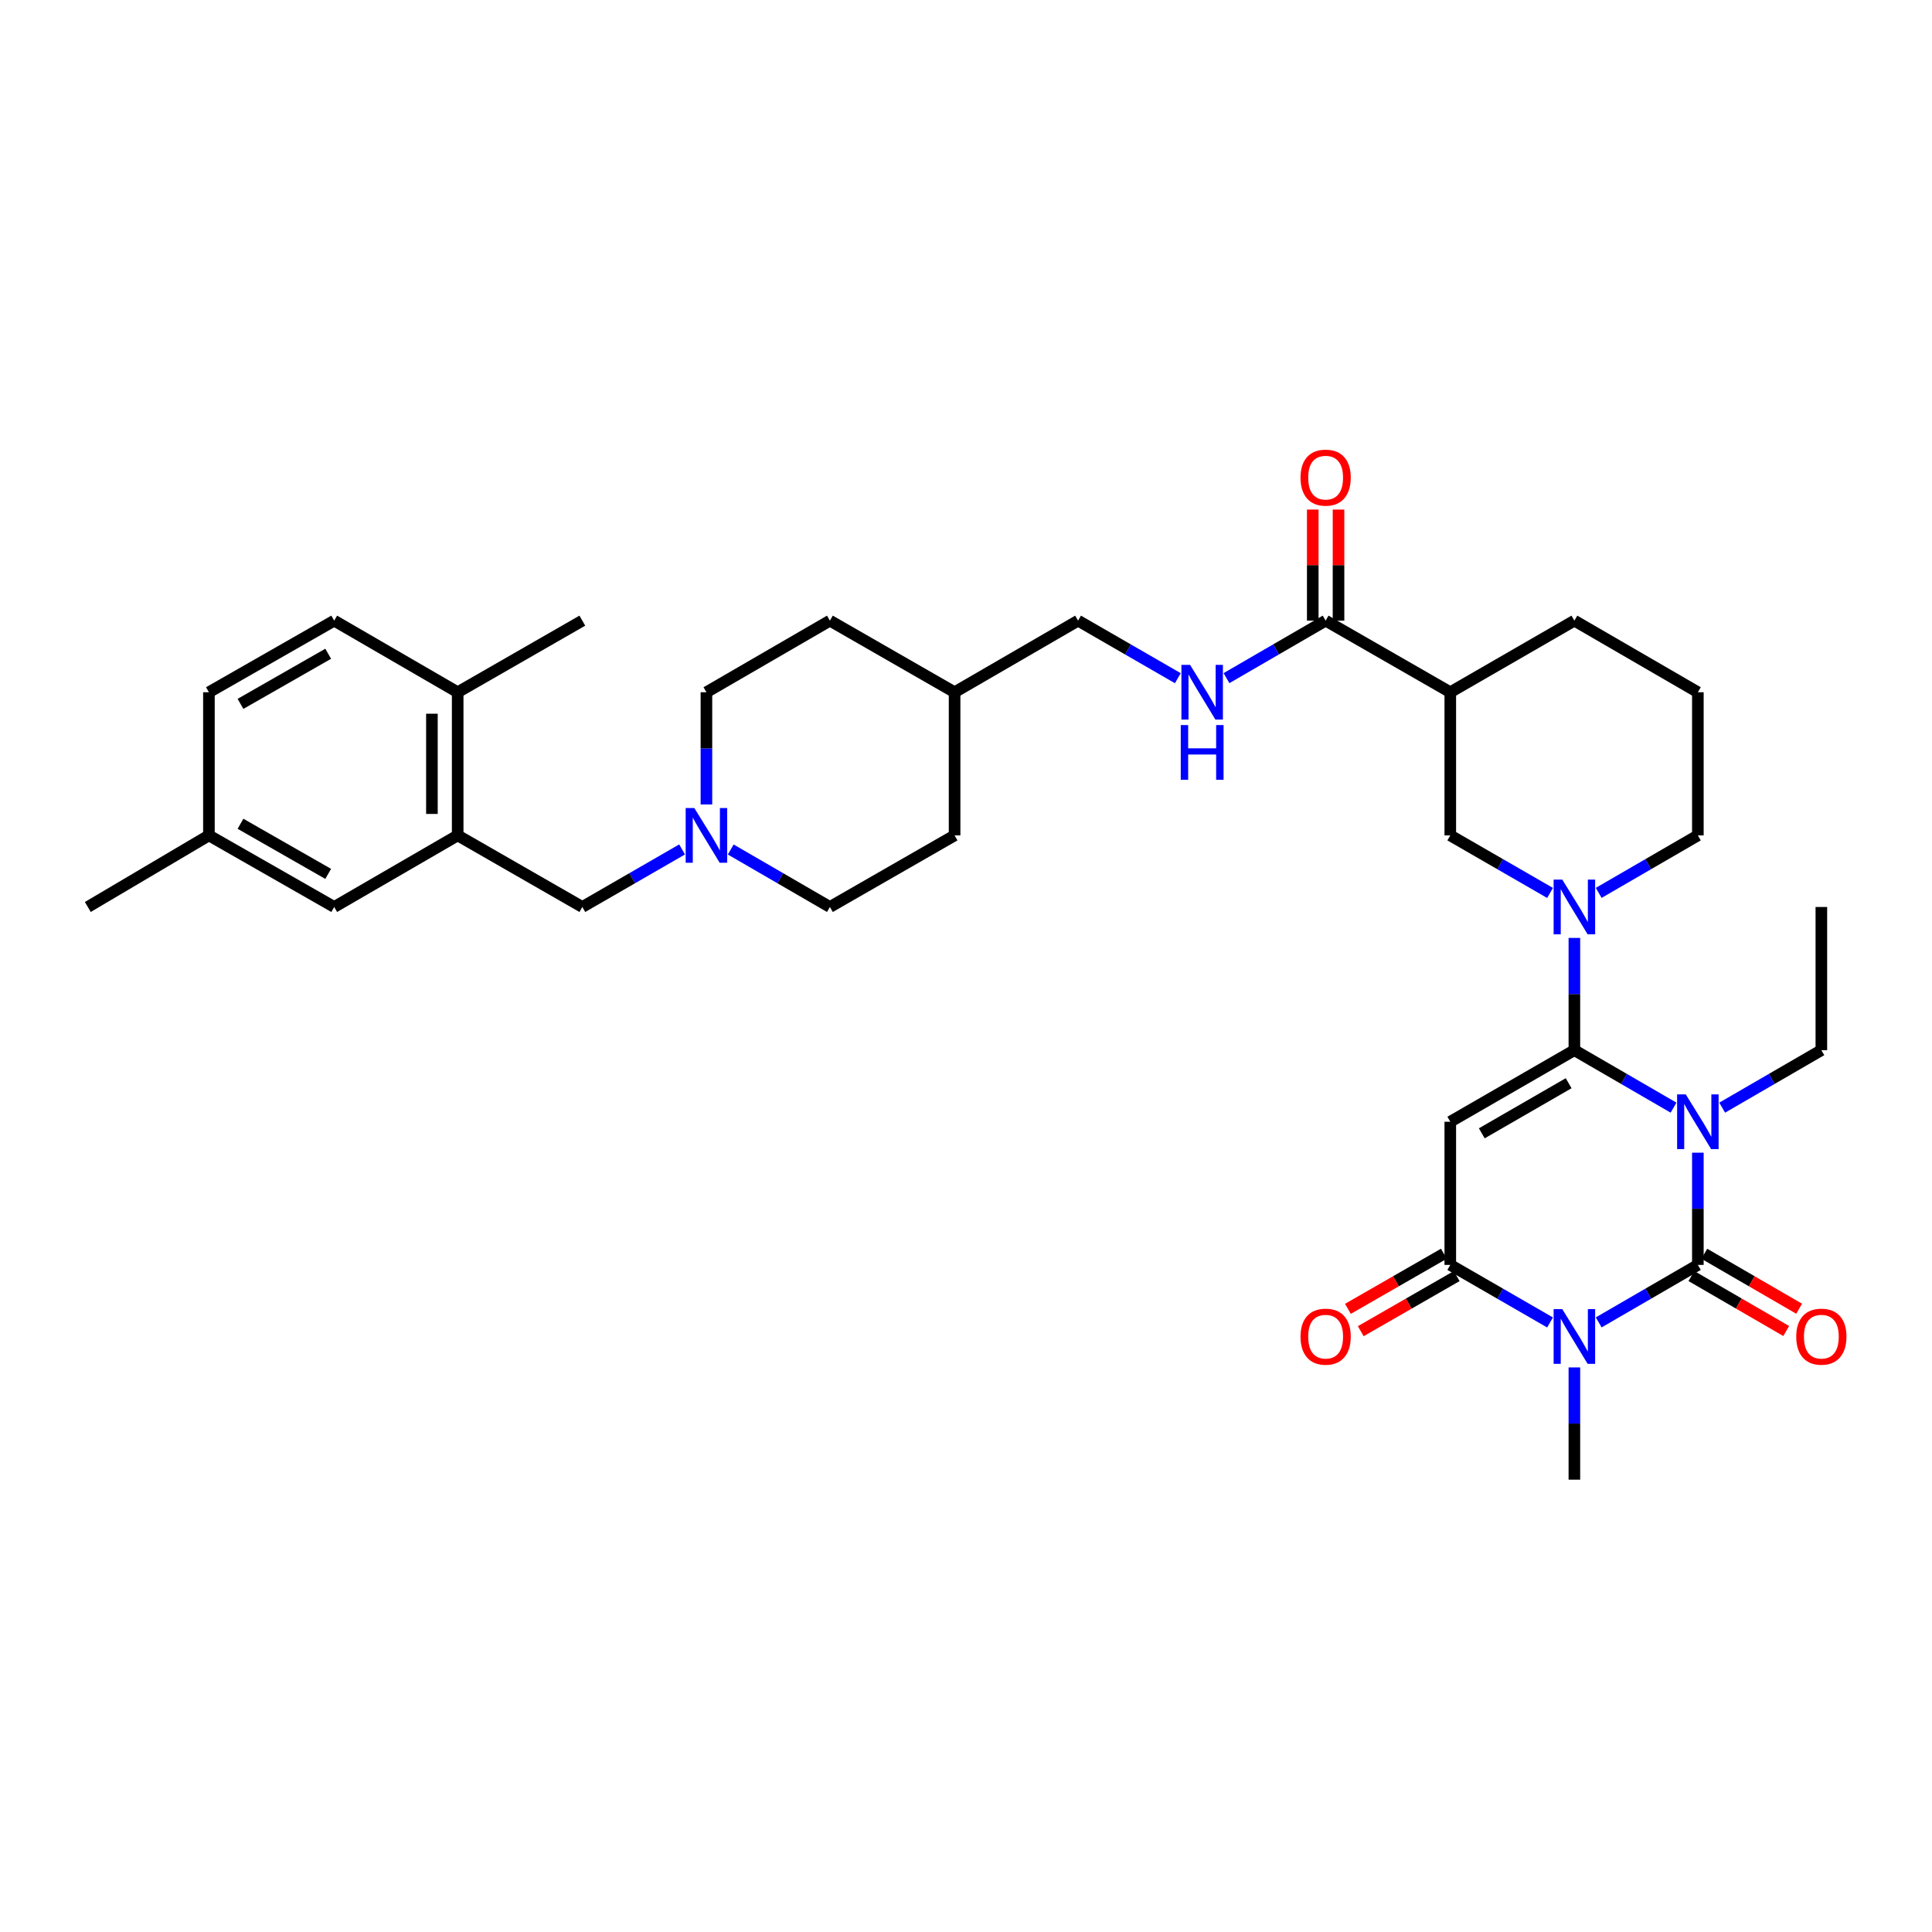 <?xml version='1.0' encoding='iso-8859-1'?>
<svg version='1.1' baseProfile='full'
              xmlns='http://www.w3.org/2000/svg'
                      xmlns:rdkit='http://www.rdkit.org/xml'
                      xmlns:xlink='http://www.w3.org/1999/xlink'
                  xml:space='preserve'
width='1000px' height='1000px' viewBox='0 0 1000 1000'>
<!-- END OF HEADER -->
<rect style='opacity:1.0;fill:#FFFFFF;stroke:none' width='1000' height='1000' x='0' y='0'> </rect>
<path class='bond-0' d='M 866.223,573.318 L 840.56,558.441' style='fill:none;fill-rule:evenodd;stroke:#0000FF;stroke-width:6px;stroke-linecap:butt;stroke-linejoin:miter;stroke-opacity:1' />
<path class='bond-0' d='M 840.56,558.441 L 814.897,543.565' style='fill:none;fill-rule:evenodd;stroke:#000000;stroke-width:6px;stroke-linecap:butt;stroke-linejoin:miter;stroke-opacity:1' />
<path class='bond-1' d='M 878.81,596.627 L 878.81,625.67' style='fill:none;fill-rule:evenodd;stroke:#0000FF;stroke-width:6px;stroke-linecap:butt;stroke-linejoin:miter;stroke-opacity:1' />
<path class='bond-1' d='M 878.81,625.67 L 878.81,654.713' style='fill:none;fill-rule:evenodd;stroke:#000000;stroke-width:6px;stroke-linecap:butt;stroke-linejoin:miter;stroke-opacity:1' />
<path class='bond-18' d='M 891.397,573.318 L 917.063,558.442' style='fill:none;fill-rule:evenodd;stroke:#0000FF;stroke-width:6px;stroke-linecap:butt;stroke-linejoin:miter;stroke-opacity:1' />
<path class='bond-18' d='M 917.063,558.442 L 942.729,543.565' style='fill:none;fill-rule:evenodd;stroke:#000000;stroke-width:6px;stroke-linecap:butt;stroke-linejoin:miter;stroke-opacity:1' />
<path class='bond-3' d='M 814.897,543.565 L 750.667,580.614' style='fill:none;fill-rule:evenodd;stroke:#000000;stroke-width:6px;stroke-linecap:butt;stroke-linejoin:miter;stroke-opacity:1' />
<path class='bond-3' d='M 811.926,560.673 L 766.964,586.608' style='fill:none;fill-rule:evenodd;stroke:#000000;stroke-width:6px;stroke-linecap:butt;stroke-linejoin:miter;stroke-opacity:1' />
<path class='bond-5' d='M 814.897,543.565 L 814.897,514.514' style='fill:none;fill-rule:evenodd;stroke:#000000;stroke-width:6px;stroke-linecap:butt;stroke-linejoin:miter;stroke-opacity:1' />
<path class='bond-5' d='M 814.897,514.514 L 814.897,485.464' style='fill:none;fill-rule:evenodd;stroke:#0000FF;stroke-width:6px;stroke-linecap:butt;stroke-linejoin:miter;stroke-opacity:1' />
<path class='bond-2' d='M 878.81,654.713 L 853.147,669.592' style='fill:none;fill-rule:evenodd;stroke:#000000;stroke-width:6px;stroke-linecap:butt;stroke-linejoin:miter;stroke-opacity:1' />
<path class='bond-2' d='M 853.147,669.592 L 827.484,684.472' style='fill:none;fill-rule:evenodd;stroke:#0000FF;stroke-width:6px;stroke-linecap:butt;stroke-linejoin:miter;stroke-opacity:1' />
<path class='bond-11' d='M 875.466,660.481 L 900.002,674.706' style='fill:none;fill-rule:evenodd;stroke:#000000;stroke-width:6px;stroke-linecap:butt;stroke-linejoin:miter;stroke-opacity:1' />
<path class='bond-11' d='M 900.002,674.706 L 924.538,688.93' style='fill:none;fill-rule:evenodd;stroke:#FF0000;stroke-width:6px;stroke-linecap:butt;stroke-linejoin:miter;stroke-opacity:1' />
<path class='bond-11' d='M 882.154,648.945 L 906.69,663.169' style='fill:none;fill-rule:evenodd;stroke:#000000;stroke-width:6px;stroke-linecap:butt;stroke-linejoin:miter;stroke-opacity:1' />
<path class='bond-11' d='M 906.69,663.169 L 931.226,677.394' style='fill:none;fill-rule:evenodd;stroke:#FF0000;stroke-width:6px;stroke-linecap:butt;stroke-linejoin:miter;stroke-opacity:1' />
<path class='bond-4' d='M 802.304,684.504 L 776.485,669.608' style='fill:none;fill-rule:evenodd;stroke:#0000FF;stroke-width:6px;stroke-linecap:butt;stroke-linejoin:miter;stroke-opacity:1' />
<path class='bond-4' d='M 776.485,669.608 L 750.667,654.713' style='fill:none;fill-rule:evenodd;stroke:#000000;stroke-width:6px;stroke-linecap:butt;stroke-linejoin:miter;stroke-opacity:1' />
<path class='bond-19' d='M 814.897,707.782 L 814.897,736.829' style='fill:none;fill-rule:evenodd;stroke:#0000FF;stroke-width:6px;stroke-linecap:butt;stroke-linejoin:miter;stroke-opacity:1' />
<path class='bond-19' d='M 814.897,736.829 L 814.897,765.876' style='fill:none;fill-rule:evenodd;stroke:#000000;stroke-width:6px;stroke-linecap:butt;stroke-linejoin:miter;stroke-opacity:1' />
<path class='bond-35' d='M 750.667,580.614 L 750.667,654.713' style='fill:none;fill-rule:evenodd;stroke:#000000;stroke-width:6px;stroke-linecap:butt;stroke-linejoin:miter;stroke-opacity:1' />
<path class='bond-14' d='M 747.346,648.931 L 722.516,663.192' style='fill:none;fill-rule:evenodd;stroke:#000000;stroke-width:6px;stroke-linecap:butt;stroke-linejoin:miter;stroke-opacity:1' />
<path class='bond-14' d='M 722.516,663.192 L 697.686,677.453' style='fill:none;fill-rule:evenodd;stroke:#FF0000;stroke-width:6px;stroke-linecap:butt;stroke-linejoin:miter;stroke-opacity:1' />
<path class='bond-14' d='M 753.987,660.495 L 729.158,674.756' style='fill:none;fill-rule:evenodd;stroke:#000000;stroke-width:6px;stroke-linecap:butt;stroke-linejoin:miter;stroke-opacity:1' />
<path class='bond-14' d='M 729.158,674.756 L 704.328,689.017' style='fill:none;fill-rule:evenodd;stroke:#FF0000;stroke-width:6px;stroke-linecap:butt;stroke-linejoin:miter;stroke-opacity:1' />
<path class='bond-8' d='M 802.304,462.187 L 776.485,447.294' style='fill:none;fill-rule:evenodd;stroke:#0000FF;stroke-width:6px;stroke-linecap:butt;stroke-linejoin:miter;stroke-opacity:1' />
<path class='bond-8' d='M 776.485,447.294 L 750.667,432.402' style='fill:none;fill-rule:evenodd;stroke:#000000;stroke-width:6px;stroke-linecap:butt;stroke-linejoin:miter;stroke-opacity:1' />
<path class='bond-23' d='M 827.484,462.155 L 853.147,447.278' style='fill:none;fill-rule:evenodd;stroke:#0000FF;stroke-width:6px;stroke-linecap:butt;stroke-linejoin:miter;stroke-opacity:1' />
<path class='bond-23' d='M 853.147,447.278 L 878.81,432.402' style='fill:none;fill-rule:evenodd;stroke:#000000;stroke-width:6px;stroke-linecap:butt;stroke-linejoin:miter;stroke-opacity:1' />
<path class='bond-6' d='M 750.667,358.303 L 750.667,432.402' style='fill:none;fill-rule:evenodd;stroke:#000000;stroke-width:6px;stroke-linecap:butt;stroke-linejoin:miter;stroke-opacity:1' />
<path class='bond-7' d='M 750.667,358.303 L 686.147,321.246' style='fill:none;fill-rule:evenodd;stroke:#000000;stroke-width:6px;stroke-linecap:butt;stroke-linejoin:miter;stroke-opacity:1' />
<path class='bond-36' d='M 750.667,358.303 L 814.897,321.246' style='fill:none;fill-rule:evenodd;stroke:#000000;stroke-width:6px;stroke-linecap:butt;stroke-linejoin:miter;stroke-opacity:1' />
<path class='bond-12' d='M 686.147,321.246 L 660.484,336.126' style='fill:none;fill-rule:evenodd;stroke:#000000;stroke-width:6px;stroke-linecap:butt;stroke-linejoin:miter;stroke-opacity:1' />
<path class='bond-12' d='M 660.484,336.126 L 634.822,351.005' style='fill:none;fill-rule:evenodd;stroke:#0000FF;stroke-width:6px;stroke-linecap:butt;stroke-linejoin:miter;stroke-opacity:1' />
<path class='bond-17' d='M 692.815,321.246 L 692.815,292.5' style='fill:none;fill-rule:evenodd;stroke:#000000;stroke-width:6px;stroke-linecap:butt;stroke-linejoin:miter;stroke-opacity:1' />
<path class='bond-17' d='M 692.815,292.5 L 692.815,263.753' style='fill:none;fill-rule:evenodd;stroke:#FF0000;stroke-width:6px;stroke-linecap:butt;stroke-linejoin:miter;stroke-opacity:1' />
<path class='bond-17' d='M 679.479,321.246 L 679.479,292.5' style='fill:none;fill-rule:evenodd;stroke:#000000;stroke-width:6px;stroke-linecap:butt;stroke-linejoin:miter;stroke-opacity:1' />
<path class='bond-17' d='M 679.479,292.5 L 679.479,263.753' style='fill:none;fill-rule:evenodd;stroke:#FF0000;stroke-width:6px;stroke-linecap:butt;stroke-linejoin:miter;stroke-opacity:1' />
<path class='bond-9' d='M 236.895,432.402 L 301.414,469.451' style='fill:none;fill-rule:evenodd;stroke:#000000;stroke-width:6px;stroke-linecap:butt;stroke-linejoin:miter;stroke-opacity:1' />
<path class='bond-15' d='M 236.895,432.402 L 236.895,358.303' style='fill:none;fill-rule:evenodd;stroke:#000000;stroke-width:6px;stroke-linecap:butt;stroke-linejoin:miter;stroke-opacity:1' />
<path class='bond-15' d='M 223.56,421.287 L 223.56,369.418' style='fill:none;fill-rule:evenodd;stroke:#000000;stroke-width:6px;stroke-linecap:butt;stroke-linejoin:miter;stroke-opacity:1' />
<path class='bond-16' d='M 236.895,432.402 L 172.983,469.451' style='fill:none;fill-rule:evenodd;stroke:#000000;stroke-width:6px;stroke-linecap:butt;stroke-linejoin:miter;stroke-opacity:1' />
<path class='bond-10' d='M 365.645,416.389 L 365.645,387.346' style='fill:none;fill-rule:evenodd;stroke:#0000FF;stroke-width:6px;stroke-linecap:butt;stroke-linejoin:miter;stroke-opacity:1' />
<path class='bond-10' d='M 365.645,387.346 L 365.645,358.303' style='fill:none;fill-rule:evenodd;stroke:#000000;stroke-width:6px;stroke-linecap:butt;stroke-linejoin:miter;stroke-opacity:1' />
<path class='bond-13' d='M 353.051,439.666 L 327.233,454.559' style='fill:none;fill-rule:evenodd;stroke:#0000FF;stroke-width:6px;stroke-linecap:butt;stroke-linejoin:miter;stroke-opacity:1' />
<path class='bond-13' d='M 327.233,454.559 L 301.414,469.451' style='fill:none;fill-rule:evenodd;stroke:#000000;stroke-width:6px;stroke-linecap:butt;stroke-linejoin:miter;stroke-opacity:1' />
<path class='bond-37' d='M 378.232,439.698 L 403.895,454.575' style='fill:none;fill-rule:evenodd;stroke:#0000FF;stroke-width:6px;stroke-linecap:butt;stroke-linejoin:miter;stroke-opacity:1' />
<path class='bond-37' d='M 403.895,454.575 L 429.557,469.451' style='fill:none;fill-rule:evenodd;stroke:#000000;stroke-width:6px;stroke-linecap:butt;stroke-linejoin:miter;stroke-opacity:1' />
<path class='bond-24' d='M 609.641,351.037 L 583.826,336.141' style='fill:none;fill-rule:evenodd;stroke:#0000FF;stroke-width:6px;stroke-linecap:butt;stroke-linejoin:miter;stroke-opacity:1' />
<path class='bond-24' d='M 583.826,336.141 L 558.011,321.246' style='fill:none;fill-rule:evenodd;stroke:#000000;stroke-width:6px;stroke-linecap:butt;stroke-linejoin:miter;stroke-opacity:1' />
<path class='bond-20' d='M 236.895,358.303 L 172.983,321.246' style='fill:none;fill-rule:evenodd;stroke:#000000;stroke-width:6px;stroke-linecap:butt;stroke-linejoin:miter;stroke-opacity:1' />
<path class='bond-32' d='M 236.895,358.303 L 301.414,321.246' style='fill:none;fill-rule:evenodd;stroke:#000000;stroke-width:6px;stroke-linecap:butt;stroke-linejoin:miter;stroke-opacity:1' />
<path class='bond-25' d='M 172.983,469.451 L 108.137,432.402' style='fill:none;fill-rule:evenodd;stroke:#000000;stroke-width:6px;stroke-linecap:butt;stroke-linejoin:miter;stroke-opacity:1' />
<path class='bond-25' d='M 169.871,452.315 L 124.479,426.381' style='fill:none;fill-rule:evenodd;stroke:#000000;stroke-width:6px;stroke-linecap:butt;stroke-linejoin:miter;stroke-opacity:1' />
<path class='bond-34' d='M 942.729,543.565 L 942.729,469.451' style='fill:none;fill-rule:evenodd;stroke:#000000;stroke-width:6px;stroke-linecap:butt;stroke-linejoin:miter;stroke-opacity:1' />
<path class='bond-38' d='M 172.983,321.246 L 108.137,358.303' style='fill:none;fill-rule:evenodd;stroke:#000000;stroke-width:6px;stroke-linecap:butt;stroke-linejoin:miter;stroke-opacity:1' />
<path class='bond-38' d='M 169.872,338.383 L 124.48,364.323' style='fill:none;fill-rule:evenodd;stroke:#000000;stroke-width:6px;stroke-linecap:butt;stroke-linejoin:miter;stroke-opacity:1' />
<path class='bond-21' d='M 365.645,358.303 L 429.557,321.246' style='fill:none;fill-rule:evenodd;stroke:#000000;stroke-width:6px;stroke-linecap:butt;stroke-linejoin:miter;stroke-opacity:1' />
<path class='bond-22' d='M 429.557,469.451 L 494.092,432.402' style='fill:none;fill-rule:evenodd;stroke:#000000;stroke-width:6px;stroke-linecap:butt;stroke-linejoin:miter;stroke-opacity:1' />
<path class='bond-31' d='M 878.81,432.402 L 878.81,358.303' style='fill:none;fill-rule:evenodd;stroke:#000000;stroke-width:6px;stroke-linecap:butt;stroke-linejoin:miter;stroke-opacity:1' />
<path class='bond-28' d='M 558.011,321.246 L 494.092,358.303' style='fill:none;fill-rule:evenodd;stroke:#000000;stroke-width:6px;stroke-linecap:butt;stroke-linejoin:miter;stroke-opacity:1' />
<path class='bond-26' d='M 108.137,432.402 L 108.137,358.303' style='fill:none;fill-rule:evenodd;stroke:#000000;stroke-width:6px;stroke-linecap:butt;stroke-linejoin:miter;stroke-opacity:1' />
<path class='bond-33' d='M 108.137,432.402 L 45.455,469.451' style='fill:none;fill-rule:evenodd;stroke:#000000;stroke-width:6px;stroke-linecap:butt;stroke-linejoin:miter;stroke-opacity:1' />
<path class='bond-27' d='M 814.897,321.246 L 878.81,358.303' style='fill:none;fill-rule:evenodd;stroke:#000000;stroke-width:6px;stroke-linecap:butt;stroke-linejoin:miter;stroke-opacity:1' />
<path class='bond-29' d='M 494.092,358.303 L 494.092,432.402' style='fill:none;fill-rule:evenodd;stroke:#000000;stroke-width:6px;stroke-linecap:butt;stroke-linejoin:miter;stroke-opacity:1' />
<path class='bond-30' d='M 494.092,358.303 L 429.557,321.246' style='fill:none;fill-rule:evenodd;stroke:#000000;stroke-width:6px;stroke-linecap:butt;stroke-linejoin:miter;stroke-opacity:1' />
<path  class='atom-0' d='M 872.55 566.454
L 881.83 581.454
Q 882.75 582.934, 884.23 585.614
Q 885.71 588.294, 885.79 588.454
L 885.79 566.454
L 889.55 566.454
L 889.55 594.774
L 885.67 594.774
L 875.71 578.374
Q 874.55 576.454, 873.31 574.254
Q 872.11 572.054, 871.75 571.374
L 871.75 594.774
L 868.07 594.774
L 868.07 566.454
L 872.55 566.454
' fill='#0000FF'/>
<path  class='atom-3' d='M 808.637 677.61
L 817.917 692.61
Q 818.837 694.09, 820.317 696.77
Q 821.797 699.45, 821.877 699.61
L 821.877 677.61
L 825.637 677.61
L 825.637 705.93
L 821.757 705.93
L 811.797 689.53
Q 810.637 687.61, 809.397 685.41
Q 808.197 683.21, 807.837 682.53
L 807.837 705.93
L 804.157 705.93
L 804.157 677.61
L 808.637 677.61
' fill='#0000FF'/>
<path  class='atom-6' d='M 808.637 455.291
L 817.917 470.291
Q 818.837 471.771, 820.317 474.451
Q 821.797 477.131, 821.877 477.291
L 821.877 455.291
L 825.637 455.291
L 825.637 483.611
L 821.757 483.611
L 811.797 467.211
Q 810.637 465.291, 809.397 463.091
Q 808.197 460.891, 807.837 460.211
L 807.837 483.611
L 804.157 483.611
L 804.157 455.291
L 808.637 455.291
' fill='#0000FF'/>
<path  class='atom-11' d='M 359.385 418.242
L 368.665 433.242
Q 369.585 434.722, 371.065 437.402
Q 372.545 440.082, 372.625 440.242
L 372.625 418.242
L 376.385 418.242
L 376.385 446.562
L 372.505 446.562
L 362.545 430.162
Q 361.385 428.242, 360.145 426.042
Q 358.945 423.842, 358.585 423.162
L 358.585 446.562
L 354.905 446.562
L 354.905 418.242
L 359.385 418.242
' fill='#0000FF'/>
<path  class='atom-12' d='M 929.729 691.85
Q 929.729 685.05, 933.089 681.25
Q 936.449 677.45, 942.729 677.45
Q 949.009 677.45, 952.369 681.25
Q 955.729 685.05, 955.729 691.85
Q 955.729 698.73, 952.329 702.65
Q 948.929 706.53, 942.729 706.53
Q 936.489 706.53, 933.089 702.65
Q 929.729 698.77, 929.729 691.85
M 942.729 703.33
Q 947.049 703.33, 949.369 700.45
Q 951.729 697.53, 951.729 691.85
Q 951.729 686.29, 949.369 683.49
Q 947.049 680.65, 942.729 680.65
Q 938.409 680.65, 936.049 683.45
Q 933.729 686.25, 933.729 691.85
Q 933.729 697.57, 936.049 700.45
Q 938.409 703.33, 942.729 703.33
' fill='#FF0000'/>
<path  class='atom-13' d='M 615.975 344.143
L 625.255 359.143
Q 626.175 360.623, 627.655 363.303
Q 629.135 365.983, 629.215 366.143
L 629.215 344.143
L 632.975 344.143
L 632.975 372.463
L 629.095 372.463
L 619.135 356.063
Q 617.975 354.143, 616.735 351.943
Q 615.535 349.743, 615.175 349.063
L 615.175 372.463
L 611.495 372.463
L 611.495 344.143
L 615.975 344.143
' fill='#0000FF'/>
<path  class='atom-13' d='M 611.155 375.295
L 614.995 375.295
L 614.995 387.335
L 629.475 387.335
L 629.475 375.295
L 633.315 375.295
L 633.315 403.615
L 629.475 403.615
L 629.475 390.535
L 614.995 390.535
L 614.995 403.615
L 611.155 403.615
L 611.155 375.295
' fill='#0000FF'/>
<path  class='atom-15' d='M 673.147 691.85
Q 673.147 685.05, 676.507 681.25
Q 679.867 677.45, 686.147 677.45
Q 692.427 677.45, 695.787 681.25
Q 699.147 685.05, 699.147 691.85
Q 699.147 698.73, 695.747 702.65
Q 692.347 706.53, 686.147 706.53
Q 679.907 706.53, 676.507 702.65
Q 673.147 698.77, 673.147 691.85
M 686.147 703.33
Q 690.467 703.33, 692.787 700.45
Q 695.147 697.53, 695.147 691.85
Q 695.147 686.29, 692.787 683.49
Q 690.467 680.65, 686.147 680.65
Q 681.827 680.65, 679.467 683.45
Q 677.147 686.25, 677.147 691.85
Q 677.147 697.57, 679.467 700.45
Q 681.827 703.33, 686.147 703.33
' fill='#FF0000'/>
<path  class='atom-18' d='M 673.147 247.22
Q 673.147 240.42, 676.507 236.62
Q 679.867 232.82, 686.147 232.82
Q 692.427 232.82, 695.787 236.62
Q 699.147 240.42, 699.147 247.22
Q 699.147 254.1, 695.747 258.02
Q 692.347 261.9, 686.147 261.9
Q 679.907 261.9, 676.507 258.02
Q 673.147 254.14, 673.147 247.22
M 686.147 258.7
Q 690.467 258.7, 692.787 255.82
Q 695.147 252.9, 695.147 247.22
Q 695.147 241.66, 692.787 238.86
Q 690.467 236.02, 686.147 236.02
Q 681.827 236.02, 679.467 238.82
Q 677.147 241.62, 677.147 247.22
Q 677.147 252.94, 679.467 255.82
Q 681.827 258.7, 686.147 258.7
' fill='#FF0000'/>
</svg>
